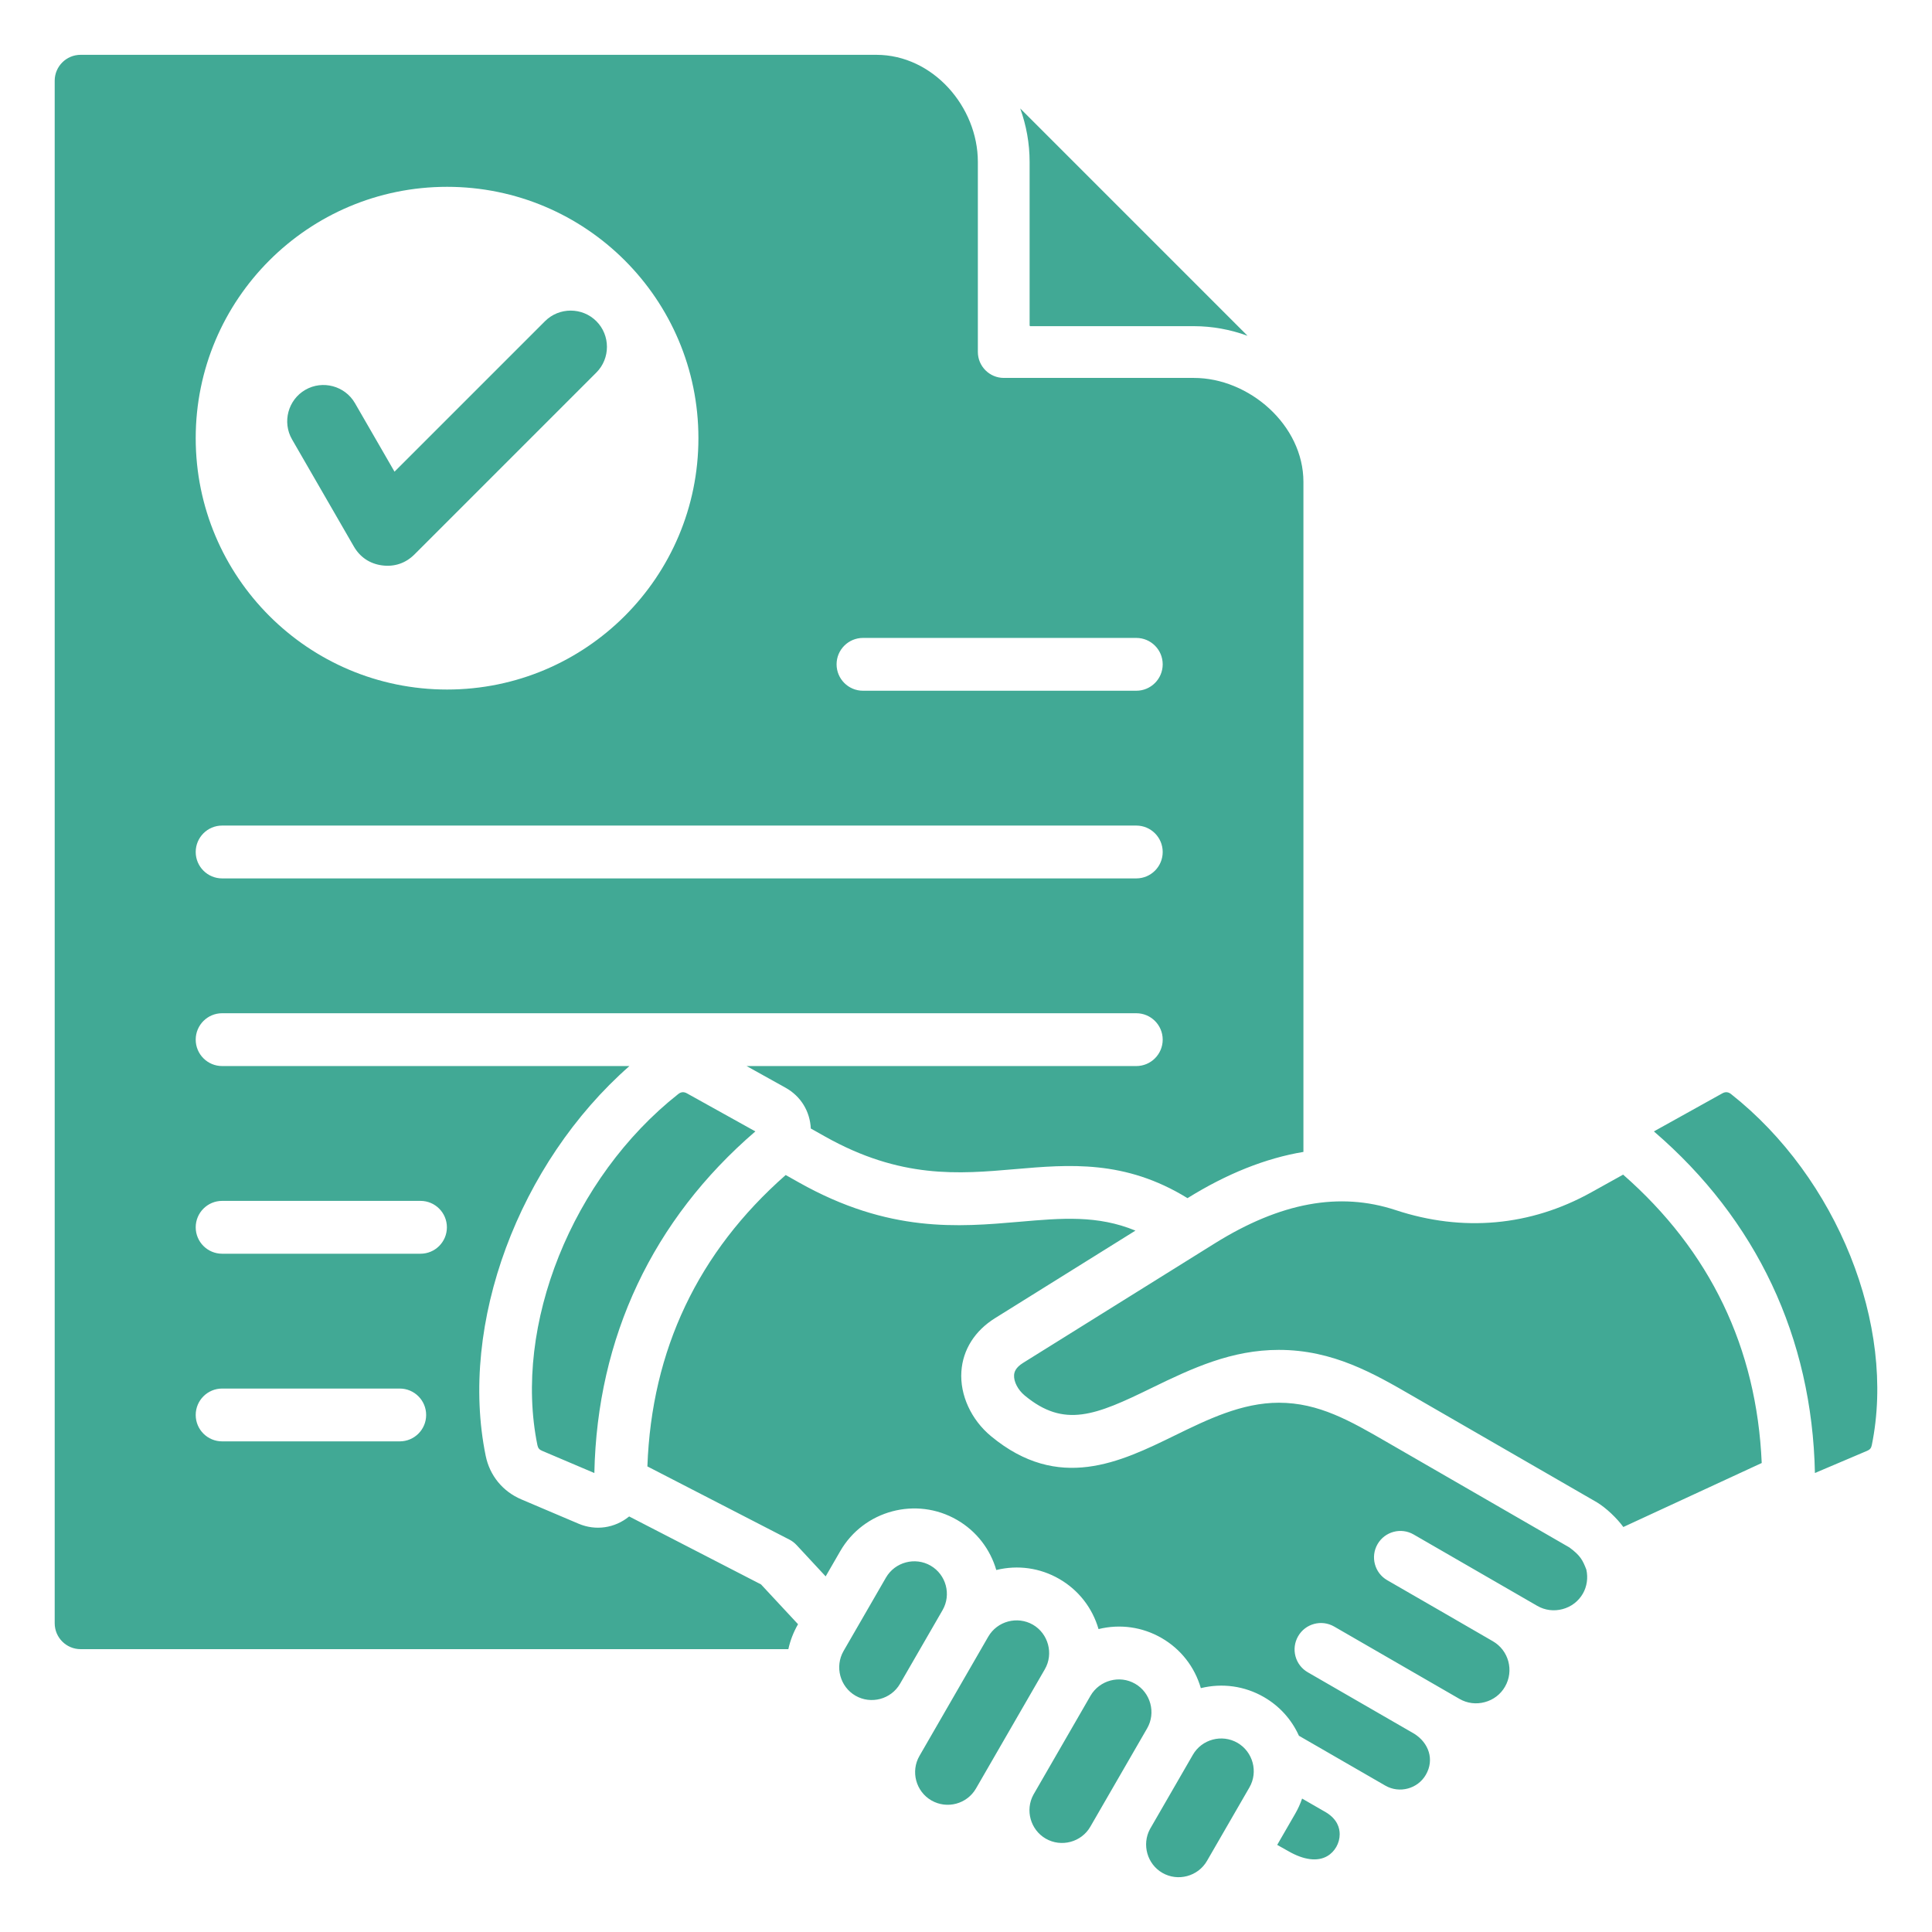 <svg width="80" height="80" viewBox="0 0 80 80" fill="none" xmlns="http://www.w3.org/2000/svg">
<g clip-path="url(#clip0_653_2156)">
<path fill-rule="evenodd" clip-rule="evenodd" d="M42.634 6.703C42.634 5.938 42.497 5.191 42.245 4.49L51.658 13.904C50.952 13.647 50.201 13.506 49.437 13.506H42.656C42.649 13.499 42.642 13.491 42.634 13.484V6.703ZM31.514 65.609L33.045 67.255C32.854 67.586 32.721 67.934 32.644 68.288H3.337C2.747 68.288 2.265 67.807 2.265 67.216V3.341C2.265 2.751 2.747 2.27 3.337 2.27H36.286C38.631 2.27 40.491 4.426 40.491 6.703V14.573C40.491 15.166 40.974 15.649 41.567 15.649H49.437C51.718 15.649 53.972 17.596 53.972 19.956V47.698C52.408 47.959 50.804 48.598 49.172 49.613C46.583 48.017 44.269 48.218 42.025 48.412C39.698 48.613 37.294 48.822 34.158 47.058L33.574 46.73C33.539 46.013 33.157 45.391 32.529 45.041L30.915 44.143H47.051C47.655 44.143 48.145 43.653 48.145 43.049C48.145 42.445 47.655 41.956 47.051 41.956H9.198C8.594 41.956 8.104 42.445 8.104 43.049C8.104 43.653 8.594 44.143 9.198 44.143H26.063C21.481 48.17 18.994 54.814 20.111 60.28C20.278 61.101 20.818 61.76 21.589 62.087L23.959 63.094C24.664 63.394 25.457 63.279 26.052 62.793L31.514 65.608L31.514 65.609ZM34.641 27.508C34.641 28.112 35.131 28.602 35.735 28.602H47.051C47.655 28.602 48.145 28.112 48.145 27.508C48.145 26.904 47.655 26.415 47.051 26.415H35.735C35.131 26.415 34.641 26.904 34.641 27.508ZM8.104 18.144C8.104 23.892 12.764 28.552 18.512 28.552C24.261 28.552 28.92 23.892 28.92 18.144C28.92 12.396 24.261 7.736 18.512 7.736C12.764 7.736 8.104 12.396 8.104 18.144ZM8.104 35.279C8.104 35.883 8.594 36.373 9.198 36.373H47.051C47.655 36.373 48.145 35.883 48.145 35.279C48.145 34.675 47.655 34.185 47.051 34.185H9.198C8.594 34.185 8.104 34.675 8.104 35.279ZM17.646 58.591C17.646 57.987 17.156 57.497 16.552 57.497H9.198C8.594 57.497 8.104 57.987 8.104 58.591C8.104 59.195 8.594 59.684 9.198 59.684H16.552C17.156 59.684 17.646 59.195 17.646 58.591ZM18.505 50.82C18.505 50.216 18.016 49.726 17.412 49.726H9.198C8.594 49.726 8.104 50.216 8.104 50.82C8.104 51.424 8.594 51.914 9.198 51.914H17.412C18.016 51.914 18.505 51.424 18.505 50.82ZM14.652 22.629C14.908 23.073 15.317 23.346 15.825 23.412C16.333 23.479 16.798 23.321 17.161 22.959L24.694 15.426C25.278 14.841 25.278 13.884 24.694 13.3C24.109 12.715 23.152 12.715 22.567 13.3L16.336 19.531L14.697 16.692C14.284 15.977 13.358 15.729 12.643 16.142C11.927 16.555 11.679 17.479 12.093 18.195L14.652 22.629ZM67.21 48.639L65.888 49.374C63.375 50.771 60.573 51.026 57.789 50.107C55.467 49.341 53.02 49.792 50.307 51.482L42.361 56.436C42.047 56.633 42 56.816 41.991 56.938C41.973 57.211 42.15 57.552 42.431 57.785C44.069 59.142 45.358 58.611 47.684 57.474C49.394 56.639 51.006 55.896 52.956 55.896C55.197 55.896 56.883 56.871 58.513 57.815L66.13 62.211C66.514 62.445 66.954 62.867 67.219 63.23L72.949 60.58C72.743 55.812 70.814 51.798 67.21 48.639H67.21ZM71.677 45.301C71.564 45.212 71.443 45.202 71.318 45.273L68.484 46.849C72.736 50.502 75.036 55.385 75.152 60.994L77.317 60.074C77.429 60.027 77.484 59.96 77.507 59.841C78.522 54.88 76.07 48.766 71.677 45.301ZM38.533 64.829C37.893 64.46 37.059 64.679 36.686 65.324L34.928 68.368C34.56 69.011 34.781 69.843 35.423 70.215C36.067 70.586 36.899 70.364 37.27 69.719L39.028 66.675C39.4 66.031 39.179 65.202 38.533 64.829L38.533 64.829ZM42.769 67.274C42.124 66.906 41.294 67.127 40.922 67.77L38.074 72.706C37.701 73.35 37.923 74.179 38.567 74.552C39.214 74.924 40.042 74.702 40.414 74.057C41.364 72.411 42.314 70.766 43.264 69.121C43.636 68.48 43.409 67.644 42.769 67.274ZM54.924 75.056L53.917 74.475C53.843 74.692 53.747 74.903 53.629 75.107L52.886 76.393L53.347 76.652C53.986 77.021 54.554 77.093 54.959 76.858C55.272 76.677 55.474 76.321 55.474 75.951C55.474 75.696 55.377 75.337 54.923 75.056H54.924ZM64.986 64.077L57.417 59.707C55.911 58.837 54.609 58.084 52.955 58.084C51.416 58.084 49.996 58.78 48.645 59.44C46.39 60.542 43.837 61.79 41.036 59.469C40.214 58.789 39.743 57.763 39.809 56.791C39.868 55.89 40.364 55.104 41.204 54.581L47.016 50.957C45.445 50.311 43.97 50.438 42.213 50.591C39.681 50.81 36.809 51.06 33.084 48.965L32.534 48.655C28.907 51.844 26.98 55.898 26.807 60.721L32.686 63.751C32.799 63.808 32.9 63.887 32.986 63.979L34.189 65.275L34.792 64.231C35.764 62.541 37.939 61.959 39.626 62.935C40.448 63.409 41.008 64.165 41.254 65.011C42.145 64.792 43.069 64.922 43.863 65.381C44.657 65.84 45.232 66.574 45.488 67.457C46.379 67.237 47.305 67.368 48.098 67.826C48.894 68.285 49.468 69.021 49.724 69.902C50.617 69.683 51.541 69.814 52.334 70.271C52.983 70.645 53.484 71.203 53.786 71.874C54.979 72.562 56.171 73.25 57.364 73.939C57.948 74.275 58.706 74.073 59.042 73.488C59.406 72.859 59.158 72.165 58.561 71.791L54.153 69.246C53.629 68.945 53.45 68.276 53.753 67.752C54.054 67.229 54.723 67.05 55.247 67.353C56.976 68.351 58.705 69.349 60.434 70.348C60.752 70.531 61.123 70.579 61.481 70.482C61.839 70.387 62.136 70.159 62.318 69.843C62.7 69.184 62.474 68.338 61.814 67.959C60.359 67.113 58.899 66.275 57.442 65.433C56.919 65.132 56.739 64.463 57.041 63.94C57.344 63.417 58.012 63.237 58.536 63.54C60.243 64.525 61.95 65.511 63.656 66.496C63.974 66.679 64.345 66.726 64.703 66.63C65.061 66.535 65.358 66.307 65.541 65.992C65.712 65.696 65.764 65.335 65.687 64.993C65.539 64.612 65.446 64.415 64.986 64.077L64.986 64.077ZM47.004 69.721C46.362 69.348 45.53 69.575 45.157 70.215L42.793 74.312C42.441 74.951 42.669 75.769 43.302 76.134C43.944 76.504 44.778 76.283 45.148 75.64C45.932 74.283 46.716 72.925 47.5 71.568C47.871 70.927 47.647 70.09 47.004 69.721ZM51.24 72.166C50.599 71.797 49.767 72.015 49.394 72.662L47.617 75.74C47.274 76.379 47.503 77.19 48.132 77.552C48.774 77.922 49.607 77.699 49.978 77.057L51.736 74.013C52.108 73.369 51.882 72.538 51.24 72.166ZM28.086 45.301C23.692 48.767 21.24 54.881 22.253 59.841C22.278 59.961 22.332 60.028 22.445 60.074L24.611 60.995C24.725 55.385 27.027 50.503 31.278 46.849L28.444 45.273C28.318 45.202 28.198 45.212 28.086 45.301Z" fill="#41A995"/>
</g>
<defs>
<clipPath id="clip0_653_2156">
<rect width="80" height="80" fill="white"/>
</clipPath>
</defs>
</svg>
